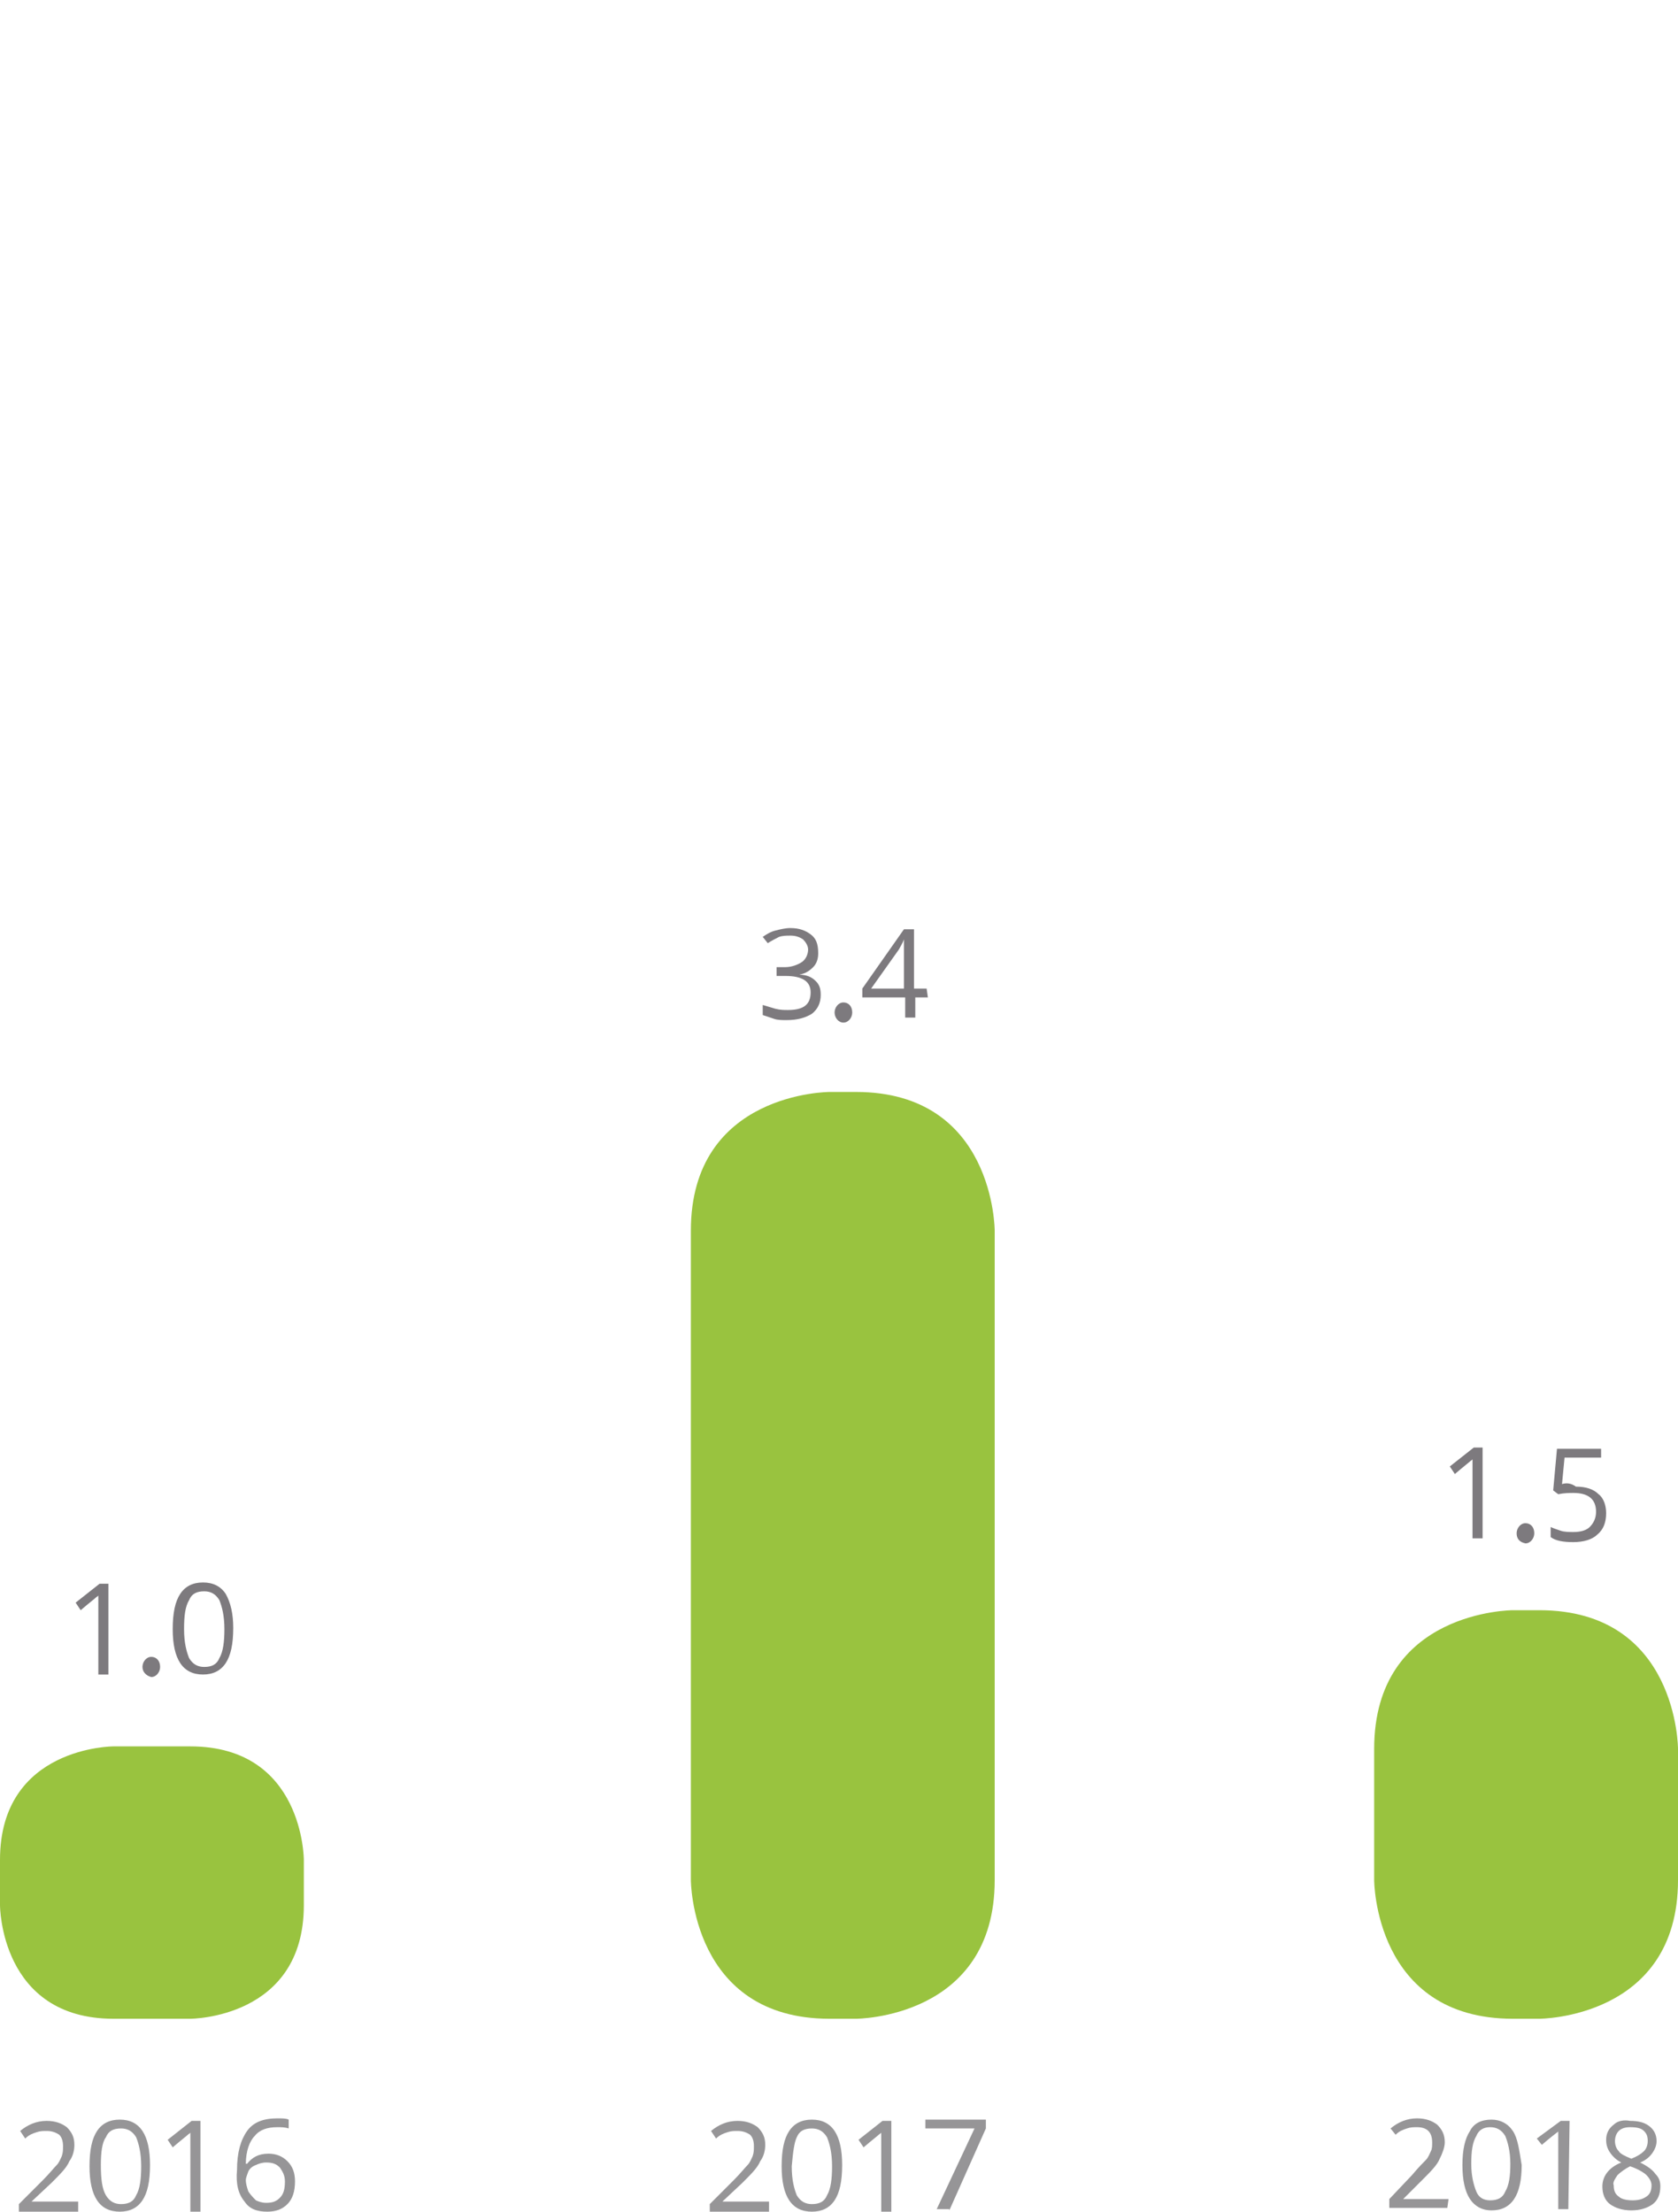 <svg version="1.1" id="Camada_1" xmlns="http://www.w3.org/2000/svg" xmlns:xlink="http://www.w3.org/1999/xlink" x="0" y="0" viewBox="0 0 133.1 175.4" xml:space="preserve"><defs><path id="SVGID_1_" d="M0 73.6h133.1v101.8H0z"/></defs><clipPath id="SVGID_2_"><use xlink:href="#SVGID_1_" overflow="visible"/></clipPath><path d="M0 151.1s0 9 9 9h6.1s9 0 9-9v-3.6s0-9-9-9H9s-9 0-9 9v3.6z" clip-path="url(#SVGID_2_)" fill="#99c33f"/><defs><path id="SVGID_3_" d="M0 73.6h133.1v101.8H0z"/></defs><clipPath id="SVGID_4_"><use xlink:href="#SVGID_3_" overflow="visible"/></clipPath><path d="M54.8 149.1s0 11 11 11h2.1s11 0 11-11V97.6s0-11-11-11h-2.1s-11 0-11 11v51.5z" clip-path="url(#SVGID_4_)" fill="#99c33f"/><defs><path id="SVGID_5_" d="M0 73.6h133.1v101.8H0z"/></defs><clipPath id="SVGID_6_"><use xlink:href="#SVGID_5_" overflow="visible"/></clipPath><path d="M109 149.1s0 11 11 11h2.1s11 0 11-11v-10.4s0-11-11-11H120s-11 0-11 11v10.4z" clip-path="url(#SVGID_6_)" fill="#99c33f"/><defs><path id="SVGID_7_" d="M0 73.6h133.1v101.8H0z"/></defs><clipPath id="SVGID_8_"><use xlink:href="#SVGID_7_" overflow="visible"/></clipPath><path d="M20.3 174.5c-.2-.2-.4-.4-.6-.7-.1-.3-.2-.6-.2-.9 0-.2.1-.4.2-.7.1-.2.3-.4.6-.5.2-.1.5-.2.8-.2.5 0 .8.1 1.1.4.2.3.4.6.4 1.1 0 .6-.1 1-.4 1.3s-.6.4-1.1.4c-.3 0-.6-.1-.8-.2m-.9.1c.4.6 1 .8 1.8.8.7 0 1.2-.2 1.6-.6.4-.4.6-1 .6-1.8 0-.7-.2-1.2-.6-1.6-.4-.4-.9-.6-1.5-.6-.8 0-1.3.3-1.7.8h-.1c0-1 .3-1.8.7-2.2.4-.5 1-.7 1.8-.7.3 0 .6 0 .9.1v-.7c-.2-.1-.5-.1-.9-.1-1.1 0-1.9.3-2.4 1s-.8 1.7-.8 3.1c-.1 1.1.1 1.9.6 2.5m-3.5-6.4h-.7l-1.9 1.5.4.6c.7-.6 1.1-.9 1.2-1 .1-.1.2-.1.2-.2v6.3h.8v-7.2zm-7.5 1.3c.2-.5.6-.7 1.2-.7.5 0 .9.2 1.2.7.2.5.4 1.2.4 2.3 0 1-.1 1.8-.4 2.3-.2.5-.6.7-1.2.7-.5 0-.9-.2-1.2-.7s-.4-1.3-.4-2.4c0-1 .1-1.8.4-2.2m2.9-.5c-.4-.6-1-.9-1.8-.9s-1.4.3-1.8.9c-.4.6-.6 1.5-.6 2.8 0 1.2.2 2.1.6 2.7.4.6 1 .9 1.8.9s1.4-.3 1.8-.9c.4-.6.6-1.5.6-2.8 0-1.2-.2-2.1-.6-2.7m-5.1 5.6H2.5l1.6-1.5c.7-.7 1.2-1.2 1.4-1.7.3-.4.4-.9.4-1.3 0-.6-.2-1-.6-1.4-.4-.3-.9-.5-1.6-.5-.8 0-1.5.3-2.1.8l.4.6c.3-.3.6-.4.9-.5s.5-.1.8-.1c.4 0 .7.1 1 .3.2.2.3.5.3.9 0 .3 0 .5-.1.8-.1.2-.2.5-.4.7-.2.2-.6.7-1.1 1.2l-1.9 1.9v.7h4.7v-.9z" clip-path="url(#SVGID_8_)" fill="#969597"/><defs><path id="SVGID_9_" d="M0 73.6h133.1v101.8H0z"/></defs><clipPath id="SVGID_10_"><use xlink:href="#SVGID_9_" overflow="visible"/></clipPath><path d="M75.3 175.3l2.9-6.5v-.7h-4.8v.7h3.9l-3 6.4h1v.1zm-4.6-7.1H70l-1.9 1.5.4.6c.7-.6 1.1-.9 1.2-1s.2-.1.2-.2v6.3h.8v-7.2zm-7.5 1.3c.2-.5.6-.7 1.2-.7.5 0 .9.2 1.2.7.2.5.4 1.2.4 2.3 0 1-.1 1.8-.4 2.3-.2.5-.6.7-1.2.7-.5 0-.9-.2-1.2-.7-.2-.5-.4-1.2-.4-2.3.1-1.1.2-1.9.4-2.3m3-.5c-.4-.6-1-.9-1.8-.9s-1.4.3-1.8.9c-.4.6-.6 1.5-.6 2.8 0 1.2.2 2.1.6 2.7.4.6 1 .9 1.8.9s1.4-.3 1.8-.9c.4-.6.6-1.5.6-2.8 0-1.2-.2-2.1-.6-2.7m-5.2 5.6h-3.7l1.6-1.5c.7-.7 1.2-1.2 1.4-1.7.3-.4.4-.9.4-1.3 0-.6-.2-1-.6-1.4-.4-.3-.9-.5-1.6-.5-.8 0-1.5.3-2.1.8l.4.6c.3-.3.6-.4.9-.5.3-.1.5-.1.8-.1.4 0 .7.1 1 .3.2.2.3.5.3.9 0 .3 0 .5-.1.8-.1.2-.2.5-.4.7s-.6.7-1.1 1.2l-1.9 1.9v.7H61v-.9z" clip-path="url(#SVGID_10_)" fill="#969597"/><defs><path id="SVGID_11_" d="M0 73.6h133.1v101.8H0z"/></defs><clipPath id="SVGID_12_"><use xlink:href="#SVGID_11_" overflow="visible"/></clipPath><path d="M130.4 169c.2.2.3.4.3.8 0 .3-.1.6-.3.8s-.5.4-1 .6c-.5-.2-.9-.4-1-.6-.2-.2-.3-.5-.3-.8s.1-.6.3-.8.5-.3.9-.3c.6 0 .9.1 1.1.3m-2.1 3.5c.2-.2.6-.5 1-.7.6.2 1.1.5 1.3.7s.4.5.4.8c0 .4-.1.7-.4.9-.3.2-.6.3-1.1.3s-.9-.1-1.1-.3c-.3-.2-.4-.5-.4-.9-.1-.2.1-.5.3-.8m-.3-4c-.4.3-.6.7-.6 1.2 0 .4.1.7.3 1 .2.3.5.6.9.8-1 .4-1.5 1.1-1.5 1.9 0 .6.2 1.1.6 1.4.4.3 1 .5 1.7.5s1.3-.2 1.7-.5.6-.8.6-1.4c0-.4-.1-.7-.4-1-.2-.3-.6-.6-1.2-.9.5-.2.8-.5 1-.8s.3-.6.3-.9c0-.5-.2-.9-.6-1.2-.4-.3-.9-.4-1.5-.4-.5-.1-1 0-1.3.3m-3.5-.3h-.7l-1.9 1.4.4.5c.7-.6 1.1-.9 1.1-.9.1-.1.2-.1.2-.2v6.2h.8l.1-7zm-7.4 1.2c.2-.5.6-.7 1.1-.7s.9.2 1.2.7c.2.5.4 1.2.4 2.2s-.1 1.7-.4 2.2c-.2.5-.6.7-1.2.7-.5 0-.9-.2-1.1-.7s-.4-1.2-.4-2.2c0-1 .1-1.7.4-2.2m2.9-.4c-.4-.6-1-.9-1.7-.9-.8 0-1.4.3-1.7.9-.4.6-.6 1.5-.6 2.7s.2 2.1.6 2.7c.4.6 1 .9 1.7.9.8 0 1.4-.3 1.8-.9.4-.6.6-1.5.6-2.7-.2-1.2-.3-2.1-.7-2.7m-5.1 5.4h-3.6l1.5-1.5c.7-.7 1.2-1.2 1.4-1.7.2-.4.4-.9.4-1.3 0-.6-.2-1-.6-1.4-.4-.3-.9-.5-1.6-.5-.8 0-1.5.3-2.1.8l.4.5c.3-.3.6-.4.9-.5s.5-.1.8-.1c.4 0 .7.1.9.3.2.2.3.5.3.9 0 .3 0 .5-.1.7s-.2.5-.4.7c-.2.2-.6.6-1.1 1.2l-1.8 1.9v.7h4.6l.1-.7z" clip-path="url(#SVGID_12_)" fill="#969597"/><defs><path id="SVGID_13_" d="M0 73.6h133.1v101.8H0z"/></defs><clipPath id="SVGID_14_"><use xlink:href="#SVGID_13_" overflow="visible"/></clipPath><path d="M15 126.9c.2-.5.6-.7 1.2-.7.5 0 .9.2 1.2.7.2.5.4 1.2.4 2.3 0 1-.1 1.8-.4 2.3-.2.5-.6.7-1.2.7-.5 0-.9-.2-1.2-.7-.2-.5-.4-1.2-.4-2.3 0-1.1.1-1.8.4-2.3m2.9-.5c-.4-.6-1-.9-1.8-.9s-1.4.3-1.8.9c-.4.6-.6 1.5-.6 2.8 0 1.2.2 2.1.6 2.7.4.6 1 .9 1.8.9s1.4-.3 1.8-.9c.4-.6.6-1.5.6-2.8 0-1.1-.2-2-.6-2.7m-9.3-.8h-.7L6 127.1l.4.6c.7-.6 1.1-.9 1.2-1 .1-.1.2-.1.2-.2v6.3h.8v-7.2z" clip-path="url(#SVGID_14_)" fill="#7d7a7e"/><defs><path id="SVGID_15_" d="M0 73.6h133.1v101.8H0z"/></defs><clipPath id="SVGID_16_"><use xlink:href="#SVGID_15_" overflow="visible"/></clipPath><path d="M69.1 78.4l2.2-3.1c.1-.2.3-.5.4-.8v3.9h-2.6zm4.4 0h-1v-4.7h-.8l-3.3 4.7v.7h3.4v1.6h.8v-1.6h1l-.1-.7zm-9.2-4.3c-.4-.3-.9-.5-1.6-.5-.4 0-.8.1-1.2.2s-.7.3-1 .5l.4.5c.3-.2.7-.4.9-.5.3-.1.6-.1.9-.1.4 0 .7.1 1 .3.2.2.4.5.4.8 0 .4-.2.8-.5 1s-.8.4-1.3.4h-.7v.7h.7c1.3 0 2 .4 2 1.3 0 1-.6 1.4-1.8 1.4-.3 0-.6 0-1-.1-.3-.1-.7-.2-1-.3v.8l.9.3c.3.1.6.1 1 .1.9 0 1.5-.2 2-.5.5-.4.7-.9.7-1.5 0-.5-.1-.8-.4-1.1-.3-.3-.7-.5-1.3-.5.5-.1.8-.3 1.1-.6.3-.3.4-.7.4-1.1 0-.8-.2-1.2-.6-1.5" clip-path="url(#SVGID_16_)" fill="#7d7a7e"/><defs><path id="SVGID_17_" d="M0 73.6h133.1v101.8H0z"/></defs><clipPath id="SVGID_18_"><use xlink:href="#SVGID_17_" overflow="visible"/></clipPath><path d="M123.9 117.7l.2-2.1h2.9v-.7h-3.5l-.3 3.3.4.3c.5-.1.9-.1 1.2-.1 1.2 0 1.8.5 1.8 1.5 0 .5-.2.9-.5 1.2-.3.3-.8.4-1.3.4-.3 0-.7 0-1-.1s-.6-.2-.8-.3v.8c.4.3 1 .4 1.8.4s1.5-.2 1.9-.6c.5-.4.7-1 .7-1.7 0-.6-.2-1.2-.6-1.5-.4-.4-1-.6-1.8-.6-.4-.3-.8-.3-1.1-.2m-6.3-2.9h-.7l-1.9 1.5.4.6c.7-.6 1.1-.9 1.2-1s.2-.1.2-.2v6.3h.8v-7.2z" clip-path="url(#SVGID_18_)" fill="#7d7a7e"/><path d="M11.3 132.2c0-.4.3-.8.7-.8s.7.3.7.8c0 .4-.3.8-.7.8-.4-.1-.7-.4-.7-.8zm54.9-51.9c0-.4.3-.8.7-.8s.7.3.7.8c0 .4-.3.8-.7.8-.4 0-.7-.4-.7-.8zm54.1 41.3c0-.4.3-.8.7-.8s.7.3.7.8c0 .4-.3.8-.7.8-.5-.1-.7-.4-.7-.8z" fill="#7d7a7e"/></svg>